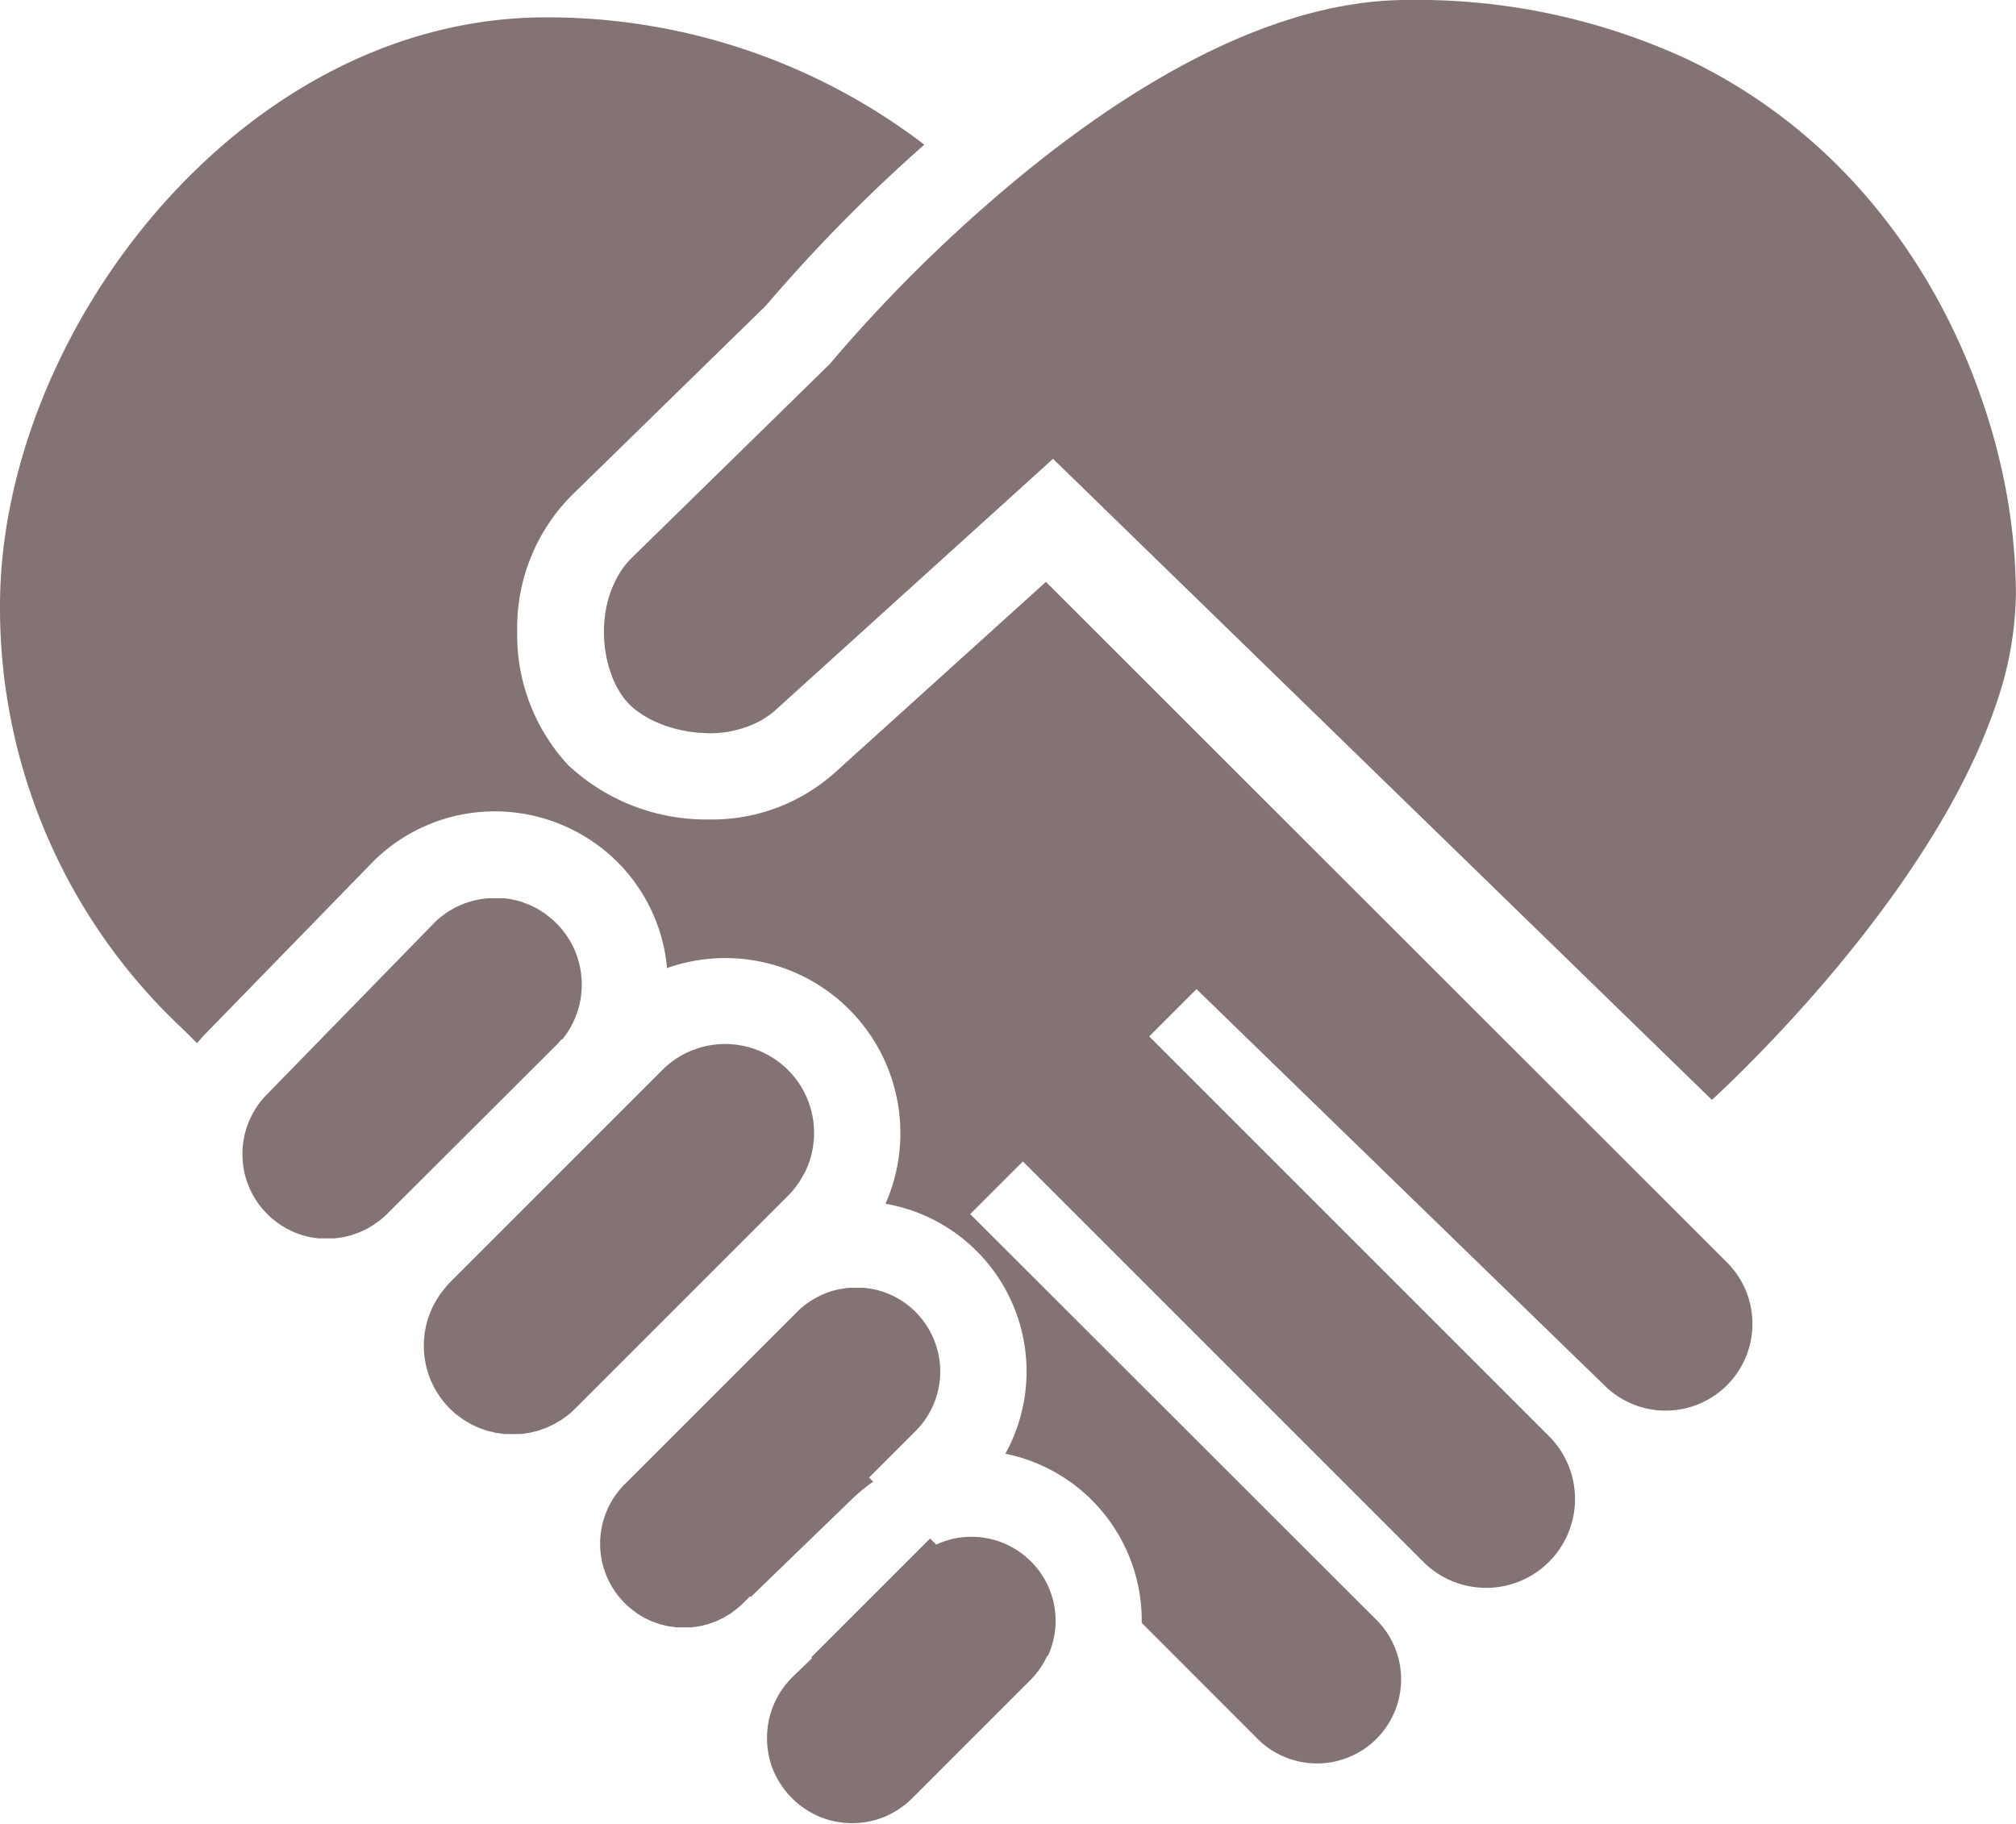 <svg id="グループ_282" data-name="グループ 282" xmlns="http://www.w3.org/2000/svg" xmlns:xlink="http://www.w3.org/1999/xlink" width="27.636" height="25" viewBox="0 0 27.636 25">
  <defs>
    <clipPath id="clip-path">
      <rect id="長方形_333" data-name="長方形 333" width="27.636" height="25" fill="#847373"/>
    </clipPath>
  </defs>
  <g id="グループ_281" data-name="グループ 281" clip-path="url(#clip-path)">
    <path id="パス_202" data-name="パス 202" d="M82.031,6.207Q82,6.08,81.963,5.952,81.891,5.7,81.8,5.44a8.81,8.81,0,0,0-.56-1.274,8.272,8.272,0,0,0-.856-1.289,7.808,7.808,0,0,0-.534-.594A7.455,7.455,0,0,0,77.8.824,8.806,8.806,0,0,0,73.933,0c-2.09,0-4.248,1.478-5.782,2.826a20.546,20.546,0,0,0-2.133,2.166L63.31,7.643a1.154,1.154,0,0,0-.14.166A1.265,1.265,0,0,0,63.063,8a1.441,1.441,0,0,0-.094.271,1.654,1.654,0,0,0-.042.285,1.775,1.775,0,0,0,.006.285,1.683,1.683,0,0,0,.09.4,1.3,1.3,0,0,0,.108.23.956.956,0,0,0,.142.185.988.988,0,0,0,.092.081l.034.024c.023.017.047.033.072.049l.045.026c.024.014.048.027.073.039l.052.024.077.032.056.021.082.026.059.016.089.02.058.011c.033.006.067.01.1.014l.051.006c.048,0,.1.007.146.007h.013c.043,0,.086,0,.129-.005l.045-.005c.03,0,.06-.007.09-.012l.051-.01L64.769,10l.052-.015.077-.026.051-.02c.026-.011.05-.023.075-.035l.047-.024c.026-.015.052-.031.077-.048l.038-.025a1.1,1.1,0,0,0,.106-.087h0L68.738,6.6l.342-.31,9.032,8.788s.2-.18.511-.494c.089-.09.187-.19.292-.3s.218-.231.336-.361l.18-.2c.122-.138.248-.284.377-.438.192-.23.389-.477.584-.737.13-.173.259-.352.384-.535.188-.275.37-.56.538-.853.112-.195.218-.393.315-.593a7.678,7.678,0,0,0,.378-.91,4.777,4.777,0,0,0,.273-1.518,8.04,8.04,0,0,0-.25-1.934" transform="translate(-54.645)" fill="#847373"/>
    <path id="パス_203" data-name="パス 203" d="M14.338,9.548l-2.892,2.614a2.525,2.525,0,0,1-1.725.643,2.768,2.768,0,0,1-1.931-.744,2.625,2.625,0,0,1-.7-1.844,2.574,2.574,0,0,1,.741-1.849L10.5,5.76a22,22,0,0,1,2.171-2.206A8.507,8.507,0,0,0,7.483,1.809C3.3,1.809,0,6.135,0,9.876a7.9,7.9,0,0,0,2.52,5.815l.181.181c.04-.047.08-.094.124-.138l2.291-2.353.031-.03a2.363,2.363,0,0,1,1.639-.657h0a2.384,2.384,0,0,1,1.717.734,2.359,2.359,0,0,1,.641,1.414,2.4,2.4,0,0,1,2.995,3.231A2.334,2.334,0,0,1,13.782,21.5a2.333,2.333,0,0,1,1.869,2.319l1.566,1.567a1.153,1.153,0,1,0,1.63-1.63L13.3,18.215l.722-.722,5.489,5.489a1.218,1.218,0,1,0,1.723-1.723l-5.48-5.48.648-.648L22,20.569a1.19,1.19,0,0,0,1.666-1.7Z" transform="translate(0 -1.571)" fill="#847373"/>
    <path id="パス_204" data-name="パス 204" d="M83.759,161.786a1.148,1.148,0,0,0-.231-1.3,1.173,1.173,0,0,0-.088-.079,1.146,1.146,0,0,0-.507-.237c-.036-.007-.073-.012-.11-.016a1.168,1.168,0,0,0-.221,0q-.055.005-.11.016a1.148,1.148,0,0,0-.262.086l-.084-.084L80.518,161.8l.011.011-.27.261a1.2,1.2,0,0,0-.081.089,1.166,1.166,0,0,0-.18.3q-.022.053-.038.108a1.178,1.178,0,0,0-.008.649,1.145,1.145,0,0,0,.043.129,1.158,1.158,0,0,0,.107.2,1.174,1.174,0,0,0,.151.185q.043.043.089.08a1.175,1.175,0,0,0,.195.129,1.137,1.137,0,0,0,.1.048,1.156,1.156,0,0,0,.217.064,1.177,1.177,0,0,0,.447,0,1.156,1.156,0,0,0,.217-.064,1.121,1.121,0,0,0,.1-.048,1.169,1.169,0,0,0,.195-.129,1.185,1.185,0,0,0,.089-.08l.271-.271,1.347-1.347a1.15,1.15,0,0,0,.231-.333" transform="translate(-69.396 -139.081)" fill="#847373"/>
    <path id="パス_205" data-name="パス 205" d="M66.259,136.813l-.059-.059.639-.639a1.154,1.154,0,0,0,0-1.63h0a1.135,1.135,0,0,0-.72-.333l-.04,0-.055,0-.033,0-.044,0c-.029,0-.059.005-.088.009l-.039.006a1.131,1.131,0,0,0-.123.028h0a1.134,1.134,0,0,0-.119.043l-.037.017c-.027.013-.054.026-.08.041l-.039.023c-.026.016-.051.033-.076.051l-.034.025a1.158,1.158,0,0,0-.1.089h0l-2.268,2.268-.092.092a1.153,1.153,0,0,0,0,1.632,1.173,1.173,0,0,0,.136.115c.015.011.029.023.044.033l.037.022c.02.012.04.025.061.036l.044.02c.019.009.039.019.058.027l.047.016c.019.007.039.015.058.02l.045.011c.021.005.041.011.062.015l.046.007c.021,0,.042.007.063.009l.046,0c.021,0,.042,0,.063,0h0l.052,0,.059,0,.054-.008.056-.008.052-.013.056-.014.054-.019c.017-.006.035-.011.052-.018s.04-.018.06-.028l.042-.02c.021-.011.041-.024.062-.037l.036-.021c.016-.01.03-.022.045-.034a1.15,1.15,0,0,0,.135-.114l.092-.092.01.01,1.378-1.333a2.355,2.355,0,0,1,.3-.248" transform="translate(-54.287 -116.498)" fill="#847373"/>
    <path id="パス_206" data-name="パス 206" d="M49.369,110.6a1.213,1.213,0,0,0,.131-.421,1.229,1.229,0,0,0,0-.292,1.217,1.217,0,0,0-.863-1.022,1.229,1.229,0,0,0-.23-.045q-.058-.006-.117-.006t-.117.006a1.214,1.214,0,0,0-.745.351l-2.913,2.913a1.255,1.255,0,0,0-.085.1,1.215,1.215,0,0,0-.271.763,1.227,1.227,0,0,0,.021.232,1.222,1.222,0,0,0,.423.712l.038.028c.02.015.04.031.061.045s.033.019.049.029.036.023.055.033.035.017.053.025.037.018.056.026l.055.019c.019.007.038.014.057.02l.056.014c.02,0,.039.011.059.014l.055.008c.02,0,.041.007.061.009l.056,0c.021,0,.041,0,.062,0h0l.061,0,.054,0,.061-.009.056-.008.059-.014.055-.014c.019-.006.039-.013.058-.02l.054-.019c.02-.008.039-.018.058-.027s.034-.015.051-.024.037-.022.056-.033.033-.018.048-.028.037-.027.056-.041l.041-.03,0,0c.024-.019.047-.041.069-.063l.023-.021,2.913-2.913a1.219,1.219,0,0,0,.217-.295" transform="translate(-38.349 -94.502)" fill="#847373"/>
    <path id="パス_207" data-name="パス 207" d="M29.655,95.488a1.184,1.184,0,0,0,.264-.627,1.2,1.2,0,0,0-.011-.338,1.184,1.184,0,0,0-.311-.613c-.029-.03-.059-.058-.09-.085l-.032-.025c-.021-.017-.042-.034-.064-.049l-.041-.026c-.02-.013-.04-.026-.06-.037l-.046-.023c-.02-.01-.039-.02-.06-.029l-.05-.019-.06-.022-.052-.014-.061-.015-.053-.009-.061-.009-.054,0-.062,0h-.013l-.046,0-.052,0-.06.007-.052.007-.059.013-.051.012-.059.019-.049.016-.059.026-.046.02c-.021.01-.041.022-.061.034l-.04.023c-.022.014-.044.03-.065.046l-.031.022c-.031.024-.062.051-.091.079l-2.3,2.358a1.165,1.165,0,0,0-.219,1.348,1.164,1.164,0,0,0,.2.282l0,0c.027.028.055.055.084.08l.034.026c.02.016.04.032.061.047l.041.026c.02.012.039.025.059.036l.045.022c.02.01.039.02.059.029l.048.018.06.022.051.013.06.015.052.008.061.009.053,0,.061,0h.009l.05,0,.052,0,.059-.008.052-.007.059-.014.05-.012c.02-.006.039-.013.059-.02l.048-.017c.02-.008.039-.017.059-.026l.045-.021c.02-.01.04-.022.059-.034l.04-.024c.015-.01.029-.021.044-.031l.019-.013.032-.024a1.192,1.192,0,0,0,.089-.079l2.316-2.31q.043-.043.081-.089" transform="translate(-21.951 -81.234)" fill="#847373"/>
  </g>
</svg>

